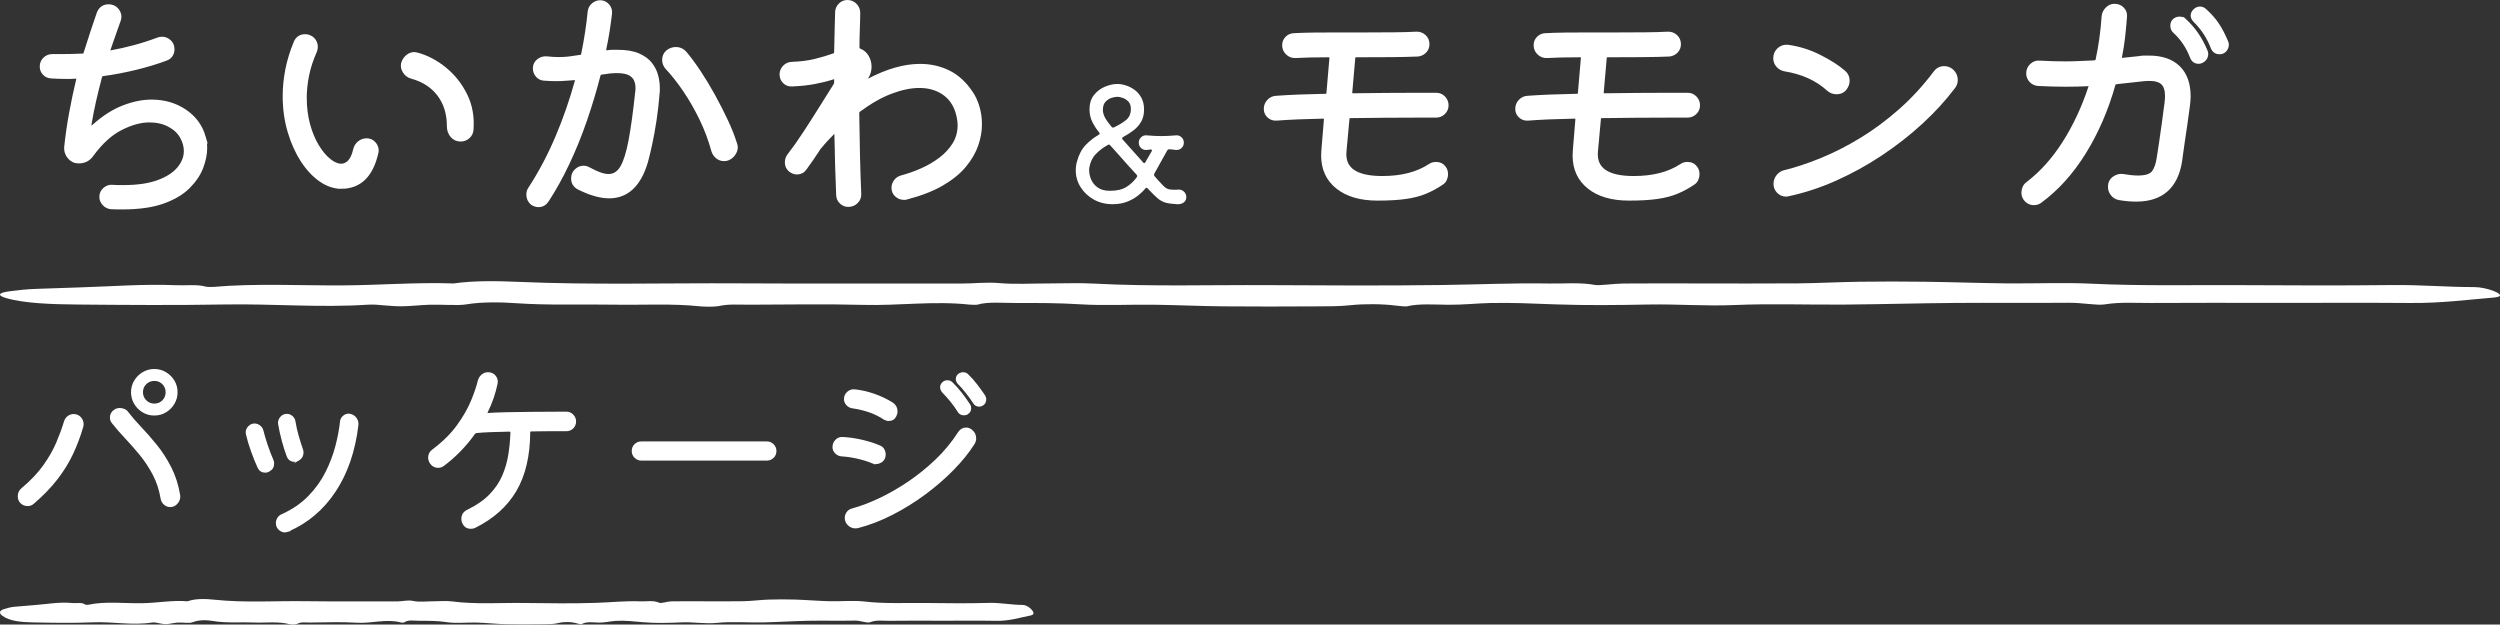 <?xml version="1.0" encoding="UTF-8"?>
<svg id="_レイヤー_1" data-name="レイヤー_1" xmlns="http://www.w3.org/2000/svg" version="1.1" viewBox="0 0 500 124.903">
  <rect x="0" y="0" width="500" height="124.903" fill="#333333" stroke="none"/>
  <!-- Generator: Adobe Illustrator 29.1.0, SVG Export Plug-In . SVG Version: 2.1.0 Build 142)  -->
  <defs>
    <style>
      .st0 {
        stroke-width: .592px;
      }

      .st0, .st1 {
        stroke: #fff;
        stroke-miterlimit: 10;
      }

      .st0, .st1, .st2 {
        fill: #fff;
      }

      .st1 {
        stroke-width: .296px;
      }
    </style>
  </defs>
  <g>
    <path class="st0" d="M40.837,27.353c.202.638.303,1.393.303,2.264,0,1.208-.26,2.498-.78,3.873s-1.401,2.682-2.641,3.923-2.935,2.246-5.079,3.018c-2.147.77-4.862,1.156-8.147,1.156h-1.159c-.402,0-.803-.017-1.205-.051-.537-.066-1-.309-1.384-.728-.387-.42-.578-.897-.578-1.434,0-.636.243-1.164.728-1.583s1.031-.595,1.635-.529c.367.035.737.051,1.107.051h1.055c2.782,0,5.088-.335,6.916-1.005,1.826-.67,3.192-1.551,4.1-2.641.904-1.089,1.358-2.239,1.358-3.445,0-.972-.269-1.928-.806-2.867-.537-.938-1.367-1.7-2.49-2.288-1.121-.586-2.421-.88-3.897-.88-1.742,0-3.637.52-5.683,1.559-2.045,1.04-3.972,2.801-5.784,5.281-.636.906-1.525,1.358-2.664,1.358-.771,0-1.41-.293-1.913-.88s-.737-1.25-.705-1.988c.237-2.279.563-4.559.982-6.84.419-2.279.896-4.542,1.433-6.789,0-.033.009-.058.026-.075.014-.016.023-.042.023-.075,0-.269-.15-.368-.451-.302-.335.033-.662.051-.982.051h-.979c-.537,0-1.049-.009-1.534-.026-.485-.016-.965-.04-1.433-.075-.572-.033-1.04-.251-1.41-.653-.367-.403-.552-.872-.552-1.408,0-.637.217-1.166.653-1.585s.956-.628,1.56-.628h2.011c.569,0,1.199-.009,1.887-.026.688-.016,1.398-.04,2.138-.075.3,0,.468-.117.503-.352.436-1.407.881-2.791,1.332-4.149.454-1.358.898-2.674,1.335-3.948.402-.938,1.089-1.408,2.06-1.408.67,0,1.216.227,1.635.679.419.454.63.965.63,1.534,0,.235-.052.487-.153.754-.335.939-.67,1.887-1.005,2.841-.335.956-.67,1.92-1.005,2.892,0,.035-.009.068-.026.101s-.023.068-.023.101c0,.234.15.335.451.302,1.476-.269,3.002-.612,4.576-1.031,1.577-.419,3.169-.93,4.779-1.534.269-.101.537-.152.806-.152.569,0,1.081.202,1.534.604.451.403.679.939.679,1.609,0,.436-.11.831-.326,1.183-.22.351-.546.611-.982.779-1.878.705-3.915,1.325-6.11,1.861-2.196.537-4.4.956-6.613,1.258-.269.068-.419.201-.454.402-.436,1.644-.838,3.278-1.208,4.904-.367,1.627-.688,3.262-.953,4.903v.101c0,.101.066.152.199.152.234,0,.471-.118.705-.352,1.878-1.677,3.805-2.901,5.784-3.672,1.979-.77,3.871-1.157,5.683-1.157,2.513,0,4.735.647,6.665,1.937,1.927,1.291,3.21,3.026,3.845,5.205Z"/>
    <path class="st0" d="M68.249,37.462c-1.41,0-2.791-.468-4.152-1.407-1.358-.939-2.58-2.246-3.669-3.923-1.092-1.676-1.962-3.621-2.617-5.834-.653-2.213-.979-4.576-.979-7.091,0-1.71.176-3.47.529-5.281.352-1.81.913-3.637,1.684-5.481.37-.872,1.04-1.309,2.011-1.309.335,0,.638.068.907.202.433.201.76.485.979.854.217.37.326.755.326,1.157,0,.302-.049.588-.15.855-.737,1.644-1.265,3.244-1.583,4.803-.321,1.559-.48,3.077-.48,4.552,0,1.944.228,3.738.679,5.381.454,1.644,1.049,3.068,1.785,4.276.737,1.206,1.525,2.145,2.363,2.815.838.672,1.627,1.007,2.366,1.007.604,0,1.138-.253,1.609-.755.468-.503.82-1.273,1.055-2.313.136-.604.428-1.089.881-1.459.454-.368.962-.553,1.534-.553.604,0,1.107.218,1.508.654s.604.922.604,1.458c0,.202-.017.352-.049.454-1.04,4.627-3.421,6.94-7.142,6.94ZM92.136,28.008c-.737,0-1.332-.269-1.785-.805-.451-.536-.679-1.19-.679-1.962,0-2.48-.644-4.576-1.936-6.287s-3.109-2.883-5.457-3.52c-.601-.168-1.081-.529-1.433-1.082-.35-.553-.459-1.114-.326-1.684.168-.569.471-1.039.907-1.408.433-.368.922-.553,1.456-.553.101,0,.286.035.555.101,1.976.536,3.84,1.517,5.582,2.943,1.742,1.424,3.126,3.177,4.149,5.255s1.433,4.393,1.234,6.941c-.035.569-.269,1.056-.705,1.458-.436.403-.956.604-1.56.604Z"/>
    <path class="st0" d="M120.955,9.851v.101c0,.269.15.403.454.403.367-.068.728-.101,1.081-.101h1.031c1.71,0,3.1.235,4.175.703,1.072.471,1.892,1.073,2.464,1.811.569.738.962,1.525,1.182,2.363.217.839.326,1.644.326,2.414v.654c0,.201-.017.386-.049.553-.136,1.744-.335,3.504-.604,5.281s-.563,3.395-.881,4.852c-.318,1.459-.595,2.607-.829,3.445-1.375,4.695-3.871,7.041-7.494,7.041-1.742,0-3.788-.585-6.136-1.759-.771-.436-1.156-1.073-1.156-1.911,0-.67.225-1.215.679-1.635.454-.419.948-.628,1.485-.628.402,0,.768.101,1.107.302.803.436,1.523.771,2.161,1.005.636.235,1.225.352,1.759.352,1.075,0,1.939-.536,2.591-1.609s1.213-2.833,1.684-5.281c.468-2.447.922-5.733,1.358-9.857.032-.133.049-.276.049-.428v-.428c0-.503-.098-.997-.3-1.484-.202-.485-.586-.887-1.156-1.206-.572-.319-1.442-.478-2.617-.478-.803,0-1.809.101-3.016.302-.269.033-.436.185-.503.452-.771,3.018-1.679,6.028-2.716,9.028-1.04,3-2.204,5.868-3.496,8.599-1.291,2.733-2.675,5.223-4.149,7.468-.436.637-1.023.956-1.759.956-.404,0-.823-.134-1.26-.403-.569-.469-.855-1.072-.855-1.81,0-.469.118-.871.352-1.208,2.08-3.184,3.897-6.62,5.457-10.31,1.56-3.688,2.857-7.426,3.897-11.215,0-.033.009-.066.026-.1s.026-.068.026-.101c0-.234-.153-.318-.454-.251-.572.033-1.159.075-1.759.126-.604.051-1.225.075-1.863.075-.367,0-.754-.007-1.156-.025s-.838-.042-1.306-.075c-.537-.033-.991-.26-1.361-.68-.367-.417-.552-.913-.552-1.484,0-.636.243-1.156.728-1.559.488-.402,1.049-.586,1.687-.553.904.101,1.725.152,2.464.152s1.447-.042,2.135-.126,1.436-.194,2.239-.328c.234-.033.37-.168.402-.402.303-1.475.563-2.925.78-4.351.22-1.424.393-2.824.529-4.199.066-.569.318-1.039.754-1.408.436-.368.922-.553,1.459-.553.604,0,1.115.235,1.534.705s.595,1.023.529,1.66c-.136,1.14-.295,2.305-.48,3.494-.185,1.19-.41,2.407-.679,3.646ZM147.106,28.711c.101.235.153.487.153.755,0,.469-.162.93-.48,1.382s-.745.78-1.283.981c-.133.033-.251.059-.352.075-.098.017-.217.026-.35.026-.503,0-.956-.159-1.358-.478-.404-.318-.688-.729-.855-1.232-.604-2.213-1.401-4.342-2.389-6.388-.991-2.044-2.08-3.948-3.27-5.707-1.19-1.761-2.389-3.278-3.594-4.552-.404-.469-.604-1.007-.604-1.609,0-.67.251-1.224.754-1.66.503-.403,1.072-.604,1.71-.604.737,0,1.358.285,1.861.855.904,1.073,1.852,2.356,2.84,3.847.991,1.492,1.944,3.077,2.869,4.753.922,1.677,1.768,3.337,2.539,4.979.771,1.644,1.372,3.169,1.809,4.576Z"/>
    <path class="st0" d="M194.334,18.602c.503.738.922,1.653,1.257,2.742s.503,2.272.503,3.545c0,1.342-.246,2.716-.731,4.124s-1.291,2.792-2.412,4.15c-1.124,1.358-2.641,2.59-4.553,3.697-1.91,1.107-4.29,2.028-7.142,2.765-.066.035-.15.051-.251.051h-.251c-.569,0-1.072-.201-1.508-.604-.436-.402-.653-.904-.653-1.508,0-.503.159-.964.477-1.382s.745-.696,1.283-.831c1.274-.335,2.583-.796,3.923-1.382s2.58-1.309,3.721-2.162c1.141-.855,2.063-1.845,2.768-2.969.702-1.122,1.055-2.388,1.055-3.796,0-.469-.049-.956-.15-1.459-.37-2.044-1.251-3.604-2.641-4.677-1.393-1.072-3.112-1.609-5.154-1.609-1.71,0-3.588.386-5.634,1.157s-4.175,1.979-6.388,3.621c-.199.134-.3.319-.3.553.032,2.917.084,5.775.15,8.575s.15,5.323.251,7.569c.032.637-.176,1.182-.63,1.634-.451.452-1.014.679-1.684.679-.537,0-1.014-.194-1.433-.578-.419-.386-.647-.881-.679-1.484-.066-1.744-.133-3.655-.202-5.733-.066-2.079-.116-4.225-.15-6.438,0-.201-.049-.335-.15-.402-.101-.068-.234-.017-.402.15-.436.436-.872.888-1.309,1.358s-.872.974-1.309,1.51c-.133.134-.234.269-.3.402-.838,1.307-1.728,2.599-2.667,3.873-.402.571-.953.855-1.658.855-.471,0-.922-.168-1.358-.503-.503-.403-.754-.939-.754-1.609,0-.536.15-1.007.451-1.408,1.04-1.341,2.115-2.859,3.221-4.552s2.187-3.386,3.242-5.08c1.057-1.692,1.988-3.175,2.794-4.451.098-.201.15-.384.15-.553v-.452c0-.368-.168-.503-.503-.403-1.141.37-2.381.679-3.721.932-1.343.251-2.852.41-4.527.477-.604.035-1.115-.159-1.534-.578s-.63-.93-.63-1.534c0-.569.202-1.073.604-1.508.402-.436.904-.672,1.508-.705,1.777-.066,3.32-.259,4.628-.578s2.58-.696,3.822-1.133c.234-.1.352-.285.352-.553.032-1.575.066-3.058.101-4.451.032-1.391.066-2.59.098-3.595.035-.571.26-1.056.679-1.459.419-.402.913-.604,1.485-.604.636,0,1.173.227,1.609.679.436.454.653.981.653,1.585,0,.872-.023,1.904-.075,3.093-.049,1.19-.075,2.473-.075,3.848,0,.234.118.402.352.503.67.269,1.182.712,1.534,1.332.352.621.529,1.283.529,1.988,0,1.073-.37,1.995-1.107,2.766h.251c.066,0,.159-.009.274-.026.118-.016.228-.042.329-.075,1.777-.939,3.528-1.66,5.255-2.162,1.725-.503,3.395-.754,5.004-.754,2.077,0,3.998.436,5.758,1.307,1.759.872,3.276,2.281,4.553,4.224Z"/>
    <path class="st2" d="M235.642,37.916c.448-.023.829.111,1.144.404.318.293.477.663.477,1.109s-.17.797-.511,1.056c-.341.257-.745.376-1.213.352h-.142c-.939-.048-1.69-.147-2.253-.3-.563-.152-1.104-.445-1.618-.88-.517-.433-1.187-1.096-2.008-1.989-.165-.163-.318-.152-.456.036-.376.469-.87.945-1.479,1.426s-1.332.885-2.164,1.213c-.835.329-1.803.494-2.906.494-1.407,0-2.664-.312-3.767-.933-1.104-.623-1.976-1.445-2.62-2.464-.647-1.021-.971-2.142-.971-3.363,0-.633.084-1.232.248-1.796.376-1.384.962-2.487,1.759-3.309.797-.82,1.655-1.489,2.571-2.006.234-.117.269-.269.104-.458-.468-.562-.91-1.237-1.32-2.024-.41-.786-.615-1.648-.615-2.587,0-1.198.303-2.171.916-2.922.61-.751,1.349-1.303,2.216-1.654.87-.352,1.679-.529,2.43-.529.517,0,1.081.094,1.69.282s1.19.481,1.742.88c.552.4,1.011.927,1.375,1.585.361.657.543,1.443.543,2.359,0,.962-.194,1.778-.581,2.447s-.901,1.25-1.549,1.742c-.644.493-1.343.939-2.095,1.338-.188.118-.211.27-.069.458l4.12,4.612c.162.188.303.175.422-.036l1.265-2.183c.049-.094.072-.152.072-.176,0-.14-.107-.211-.318-.211-.142.023-.28.048-.422.071s-.295.035-.459.035c-.399,0-.737-.14-1.02-.422-.28-.282-.422-.634-.422-1.056s.159-.78.474-1.075c.318-.293.688-.416,1.109-.37.61.048,1.138.084,1.586.107.445.023.89.035,1.338.035.445,0,.896-.012,1.355-.035.456-.023.979-.059,1.566-.107.422-.046.792.077,1.109.37.318.295.474.651.474,1.075,0,.445-.153.809-.456,1.091-.306.282-.682.412-1.127.387-.211-.046-.422-.075-.633-.088-.211-.012-.436-.029-.67-.052h-.069c-.142,0-.26.069-.352.211l-2.606,4.682c-.069.165-.058.318.035.458l.67.774c.445.471.803.851,1.075,1.144.269.295.555.506.861.634.306.13.728.194,1.268.194h.404c.153,0,.312-.012.474-.035ZM221.982,38.161c1.387,0,2.487-.257,3.311-.774.82-.516,1.514-1.173,2.077-1.972.092-.14.081-.293-.035-.456-.54-.586-1.144-1.251-1.814-1.989-.667-.74-1.309-1.462-1.918-2.165-.61-.705-1.138-1.291-1.583-1.761-.118-.14-.26-.163-.425-.071-.939.517-1.748,1.127-2.427,1.832-.682.703-1.115,1.608-1.303,2.71-.023.094-.035.182-.035.264v.264c0,.611.133,1.232.404,1.866.269.633.708,1.167,1.32,1.601.61.435,1.419.651,2.427.651ZM220.575,21.968c0,.516.147,1.044.439,1.583.295.54.734,1.151,1.32,1.832.118.14.26.175.425.105.962-.446,1.771-.933,2.427-1.462.659-.527.988-1.273.988-2.235,0-.657-.173-1.156-.511-1.497-.341-.339-.722-.581-1.144-.722-.422-.14-.774-.211-1.057-.211-.303,0-.685.071-1.144.211-.456.142-.861.4-1.213.774-.352.377-.529.916-.529,1.621Z"/>
    <path class="st0" d="M285.894,33.087c.37-.267.806-.402,1.309-.402.737,0,1.306.285,1.71.855.269.368.402.805.402,1.307,0,.335-.075.679-.225,1.031-.153.351-.396.628-.731.829-1.04.705-2.121,1.291-3.244,1.761s-2.438.813-3.946,1.03c-1.508.22-3.403.328-5.683.328-3.386,0-6.061-.78-8.023-2.339-1.962-1.56-2.941-3.697-2.941-6.412,0-.403.058-1.258.176-2.565.116-1.307.243-2.833.376-4.576v-.101c0-.267-.15-.402-.451-.402-1.78.033-3.464.084-5.056.15-1.592.068-3.025.152-4.299.251-.604.035-1.124-.15-1.56-.553-.436-.402-.653-.904-.653-1.508s.208-1.133.627-1.585.933-.695,1.534-.729c1.341-.1,2.86-.183,4.553-.251,1.693-.066,3.461-.117,5.304-.15.335,0,.503-.134.503-.403l.604-7.041c0-.302-.15-.452-.451-.452-2.649,0-4.862.049-6.639.15-.638.033-1.19-.176-1.661-.628-.468-.452-.702-.997-.702-1.635,0-.569.191-1.056.578-1.458.384-.403.861-.621,1.433-.654,1.173-.066,2.539-.108,4.1-.126,1.557-.016,3.21-.025,4.952-.025h5.634c1.878,0,3.672-.009,5.382-.026,1.71-.016,3.184-.058,4.426-.126.636-.033,1.187.16,1.658.579s.705.964.705,1.634c0,.571-.194,1.056-.578,1.459-.387.402-.864.637-1.433.703-1.543.068-3.415.11-5.608.126-2.199.017-4.435.026-6.714.026-.338,0-.506.15-.506.452l-.601,6.89v.1c0,.235.15.352.451.352,2.248-.033,4.461-.058,6.639-.075s4.224-.026,6.136-.026h3.871c.604,0,1.115.22,1.534.654.419.436.63.956.63,1.559s-.22,1.115-.653,1.534c-.436.42-.956.628-1.56.628h-3.972c-1.947,0-4.05.009-6.313.026s-4.536.042-6.815.075c-.335,0-.503.134-.503.403l-.604,6.589c-.3,3.452,2.178,5.18,7.445,5.18,3.854,0,7.006-.805,9.453-2.415Z"/>
    <path class="st0" d="M336.187,33.087c.37-.267.806-.402,1.309-.402.737,0,1.306.285,1.71.855.269.368.402.805.402,1.307,0,.335-.075.679-.225,1.031-.153.351-.396.628-.731.829-1.04.705-2.121,1.291-3.244,1.761s-2.438.813-3.946,1.03c-1.508.22-3.403.328-5.683.328-3.386,0-6.061-.78-8.023-2.339-1.962-1.56-2.941-3.697-2.941-6.412,0-.403.058-1.258.176-2.565.116-1.307.243-2.833.376-4.576v-.101c0-.267-.15-.402-.451-.402-1.78.033-3.464.084-5.056.15-1.592.068-3.025.152-4.299.251-.604.035-1.124-.15-1.56-.553-.436-.402-.653-.904-.653-1.508s.208-1.133.627-1.585.933-.695,1.534-.729c1.341-.1,2.86-.183,4.553-.251,1.693-.066,3.461-.117,5.304-.15.335,0,.503-.134.503-.403l.604-7.041c0-.302-.15-.452-.451-.452-2.649,0-4.862.049-6.639.15-.638.033-1.19-.176-1.661-.628-.468-.452-.702-.997-.702-1.635,0-.569.191-1.056.578-1.458.384-.403.861-.621,1.433-.654,1.173-.066,2.539-.108,4.1-.126,1.557-.016,3.21-.025,4.952-.025h5.634c1.878,0,3.672-.009,5.382-.026,1.71-.016,3.184-.058,4.426-.126.636-.033,1.187.16,1.658.579s.705.964.705,1.634c0,.571-.194,1.056-.578,1.459-.387.402-.864.637-1.433.703-1.543.068-3.415.11-5.608.126-2.199.017-4.435.026-6.714.026-.338,0-.506.15-.506.452l-.601,6.89v.1c0,.235.15.352.451.352,2.248-.033,4.461-.058,6.639-.075s4.224-.026,6.136-.026h3.871c.604,0,1.115.22,1.534.654.419.436.63.956.63,1.559s-.22,1.115-.653,1.534c-.436.42-.956.628-1.56.628h-3.972c-1.947,0-4.05.009-6.313.026s-4.536.042-6.815.075c-.335,0-.503.134-.503.403l-.604,6.589c-.3,3.452,2.178,5.18,7.445,5.18,3.854,0,7.006-.805,9.453-2.415Z"/>
    <path class="st0" d="M368.929,17.899c-.402.436-.939.654-1.609.654s-1.242-.218-1.71-.654c-2.248-2.045-5.131-3.353-8.65-3.923-.572-.1-1.049-.368-1.433-.805-.387-.435-.581-.938-.581-1.508,0-.737.26-1.341.78-1.811.52-.468,1.133-.67,1.837-.602,2.213.302,4.331.964,6.362,1.986,2.028,1.023,3.663,2.07,4.903,3.143.537.469.806,1.056.806,1.759,0,.638-.237,1.225-.705,1.761ZM357.612,38.972c-.101.033-.234.051-.402.051-.604,0-1.124-.218-1.56-.654-.436-.435-.653-.972-.653-1.609,0-.569.185-1.089.552-1.559.37-.469.855-.771,1.459-.906,2.213-.536,4.62-1.333,7.217-2.389s5.238-2.396,7.922-4.023c2.681-1.627,5.29-3.554,7.821-5.784,2.531-2.229,4.871-4.768,7.015-7.62.471-.636,1.089-.955,1.861-.955.537,0,1.023.168,1.459.503.638.537.956,1.208.956,2.012,0,.503-.168.972-.503,1.408-1.843,2.447-4.007,4.812-6.489,7.091s-5.171,4.384-8.072,6.311c-2.901,1.928-5.925,3.595-9.077,5.004s-6.318,2.448-9.505,3.119Z"/>
    <path class="st0" d="M427.822,11.511c.367-.066.702-.1,1.005-.1h.956c2.58,0,4.568.679,5.957,2.037,1.393,1.358,2.089,3.294,2.089,5.808,0,.604-.052,1.257-.15,1.962-.136,1.073-.295,2.238-.48,3.496-.185,1.257-.361,2.456-.529,3.595s-.3,2.079-.402,2.817c-.101.737-.15,1.122-.15,1.156-.838,5.164-3.805,7.746-8.901,7.746-1.04,0-2.164-.101-3.372-.302-.569-.101-1.037-.377-1.407-.829-.37-.454-.552-.964-.552-1.534,0-.771.292-1.367.878-1.785s1.199-.579,1.837-.478c1.205.201,2.196.302,2.967.302,1.575,0,2.606-.335,3.091-1.005.485-.67.812-1.611.982-2.817.133-.771.283-1.752.451-2.943.168-1.189.352-2.48.555-3.873.199-1.391.384-2.773.552-4.149.035-.267.058-.52.075-.754s.026-.454.026-.654c0-1.173-.269-2.019-.803-2.539-.537-.52-1.41-.78-2.617-.78-.234,0-.485.009-.754.026s-.537.042-.803.075l-5.03.553c-.303.068-.471.201-.503.402-1.41,4.997-3.369,9.524-5.885,13.58-2.513,4.056-5.466,7.325-8.852,9.807-.37.267-.789.402-1.257.402-.771,0-1.393-.335-1.861-1.005-.234-.335-.352-.737-.352-1.206,0-.37.075-.721.225-1.057.153-.334.396-.62.731-.854,2.747-2.113,5.171-4.82,7.266-8.123,2.097-3.302,3.814-6.983,5.157-11.039,0-.033.006-.068.023-.101s.026-.066.026-.101c0-.267-.15-.368-.454-.302-.737.035-1.465.059-2.187.077s-1.468.025-2.236.025c-1.745,0-3.571-.051-5.483-.15-.604-.033-1.107-.269-1.508-.705-.402-.435-.604-.938-.604-1.508,0-.67.243-1.232.728-1.686.485-.452,1.049-.644,1.684-.578,1.777.101,3.455.15,5.03.15,1.04,0,2.054-.025,3.042-.075.991-.051,1.953-.091,2.892-.126.303-.066.471-.217.506-.452.3-1.375.552-2.8.754-4.276.199-1.475.35-2.95.451-4.425.066-.571.318-1.073.754-1.51.436-.435.939-.653,1.511-.653.67,0,1.222.225,1.658.679.436.452.621.997.555,1.634-.101,1.342-.228,2.691-.378,4.049s-.361,2.69-.63,3.998v.1c0,.302.136.42.404.352.569-.066,1.13-.126,1.684-.176.552-.051,1.098-.108,1.635-.176ZM436.975,4.018c.904.838,1.702,1.752,2.389,2.74.688.99,1.297,2.121,1.835,3.395.101.202.15.403.15.604,0,.705-.335,1.225-1.005,1.559-.199.101-.402.152-.604.152-.702,0-1.19-.352-1.456-1.056-.774-2.012-1.913-3.705-3.421-5.08-.335-.302-.503-.703-.503-1.206,0-.403.116-.738.353-1.007.332-.334.737-.503,1.205-.503.436,0,.789.134,1.057.403ZM445.324,8.293c.098.201.15.403.15.604,0,.436-.144.822-.428,1.157-.286.335-.662.503-1.133.503-.702,0-1.19-.335-1.459-1.005-.803-2.079-1.979-3.873-3.519-5.382-.335-.335-.503-.686-.503-1.056s.15-.703.451-1.005c.335-.335.705-.503,1.107-.503.404,0,.757.15,1.057.452.971.872,1.777,1.777,2.415,2.716.636.939,1.257,2.112,1.861,3.52Z"/>
  </g>
  <path class="st2" d="M454.535,60.576c-8.113,0-16.231-.037-24.336.019-3.02.021-6.098-.228-9.241.283-1.564.254-4.477-.35-7.27-.325-7.559.068-15.147-.023-22.709.036-7.358.058-14.69.268-22.048.328-7.292.059-14.817-.222-21.837.084-6.086.265-11.569-.21-17.391-.098-6.171.119-12.56.195-18.605-.029-4.409-.164-8.768-.372-13.149-.268-2.734.065-5.288.369-8.271.346-2.764-.021-5.908-.276-8.317.318-.203.05-1.443-.057-2.073-.139-2.989-.388-6.642-.362-9.139-.097-2.436.258-4.585.225-6.848.238-6.216.034-12.447.056-18.655-.003-4.658-.044-9.278-.269-13.937-.326-4.853-.059-10.036.211-14.514-.076-4.501-.289-8.799-.274-13.205-.273-2.503,0-5.431-.275-7.487.329-.192.056-1.131.049-1.562.001-7.144-.786-14.171.246-21.411.051-7.458-.201-15.119-.057-22.69-.036-2.018.006-4.175-.169-6.034.266-.655.153-2.774.17-3.8.061-5.588-.597-11.486-.233-17.218-.333-6.538-.115-13.096.162-19.691-.3-2.788-.195-6.598-.303-9.946.255-1.537.256-4.739-.002-7.141.058-1.975.049-3.879.306-5.828.314-1.658.007-3.325-.218-5.011-.323-.5-.031-1.115-.033-1.61,0-9.566.632-19.071-.213-28.693-.042-9.671.172-19.469.101-29.187.013-5.36-.049-10.877-.226-14.519-1.312-1.64-.489-1.647-1.014.632-1.325,1.673-.228,3.591-.443,5.503-.499,3.059-.091,6.118-.221,9.091-.31,6.19-.185,12.333-.689,18.76-.42,1.997.083,4.334-.203,5.986.28.229.067,1.049.103,1.439.069,8.534-.753,17.422-.257,26.118-.313,7.405-.047,14.564-.645,22.039-.387,4.1-.599,8.933-.493,13.083-.313,14.639.636,29.337.208,43.988.294,14.863.087,29.746,0,44.617.037,2.533.006,4.714-.334,7.68-.071,2.783.247,6.391.053,9.636.053,2.975,0,6.095-.129,8.899.022,11.616.626,23.372.249,35.052.316,11.62.067,23.286.127,34.871-.027,7.07-.094,14.108-.424,21.239-.298,3.038.054,6.241-.27,9.244.292.851.159,3.689-.271,5.646-.29,4.857-.048,9.732-.016,14.6-.016,6.761,0,13.529.041,20.279-.015,4.118-.035,8.194-.268,12.315-.325,4.31-.059,8.662-.058,12.974-.002,5.468.071,10.902.272,16.371.329,5.666.059,11.572-.201,16.987.059,10.085.485,20.145.239,30.205.295,9.999.056,20.031.097,30.008-.021,5.668-.067,10.833.411,16.373.406,2.585-.002,6.07,1.397,5.009,1.875-.202.091-.628.188-1.052.222-5.427.441-10.411,1.131-16.637,1.084-9.184-.069-18.386-.018-27.581-.018Z"/>
  <path class="st2" d="M187.902,124.144c-3.354,0-6.71-.037-10.06.019-1.249.021-2.521-.228-3.82.283-.647.254-1.851-.35-3.005-.325-3.125.068-6.262-.023-9.388.036-3.042.057-6.073.268-9.115.328-3.014.059-6.125-.222-9.027.084-2.516.265-4.782-.21-7.189-.098-2.551.119-5.193.195-7.691-.029-1.823-.164-3.625-.372-5.436-.268-1.13.065-2.186.369-3.419.346-1.142-.021-2.443-.276-3.438.318-.084.05-.597-.057-.857-.139-1.235-.388-2.746-.362-3.778-.097-1.007.258-1.895.225-2.831.238-2.57.034-5.146.056-7.712-.003-1.926-.044-3.835-.269-5.762-.326-2.006-.059-4.149.211-6-.076-1.861-.289-3.638-.274-5.459-.273-1.035,0-2.245-.275-3.095.329-.079.056-.467.049-.646.001-2.953-.786-5.858.246-8.851.051-3.083-.201-6.25-.057-9.38-.036-.834.006-1.726-.169-2.494.266-.271.153-1.147.17-1.571.061-2.31-.597-4.748-.233-7.118-.333-2.703-.115-5.414.162-8.14-.3-1.153-.195-2.727-.303-4.111.255-.635.256-1.959-.002-2.952.058-.817.049-1.604.306-2.409.314-.686.007-1.375-.218-2.072-.323-.207-.031-.461-.033-.666,0-3.954.632-7.884-.213-11.862-.042-3.998.172-8.048.101-12.066.013-2.216-.049-4.497-.226-6.002-1.312-.678-.489-.681-1.014.261-1.325.691-.228,1.485-.443,2.275-.499,1.265-.091,2.529-.221,3.758-.31,2.559-.185,5.098-.689,7.755-.42.825.083,1.792-.203,2.475.28.095.067.434.103.595.069,3.528-.753,7.202-.257,10.797-.313,3.061-.047,6.021-.645,9.111-.387,1.695-.599,3.693-.493,5.408-.313,6.052.636,12.128.208,18.184.294,6.144.087,12.297,0,18.444.037,1.047.006,1.948-.334,3.175-.071,1.151.247,2.642.053,3.984.053,1.23,0,2.52-.129,3.679.022,4.802.626,9.662.249,14.49.317,4.804.067,9.626.127,14.416-.027,2.923-.094,5.832-.424,8.78-.298,1.256.054,2.58-.27,3.822.292.352.159,1.525-.271,2.334-.29,2.008-.048,4.023-.016,6.036-.016,2.795,0,5.593.041,8.383-.015,1.702-.035,3.387-.268,5.091-.325,1.782-.059,3.581-.058,5.363-.002,2.26.071,4.507.272,6.768.329,2.342.059,4.784-.201,7.022.059,4.169.485,8.328.239,12.486.295,4.134.056,8.281.097,12.405-.021,2.343-.067,4.478.411,6.769.406,1.068-.002,2.509,1.397,2.071,1.875-.084.091-.26.188-.435.222-2.244.441-4.304,1.131-6.878,1.084-3.796-.069-7.601-.018-11.402-.018Z"/>
  <g>
    <path class="st1" d="M6.639,100.662c-.295.269-.67.403-1.127.403-.589,0-1.075-.228-1.447-.685-.243-.322-.364-.696-.364-1.127,0-.617.228-1.112.685-1.488,1.852-1.556,3.325-3.112,4.426-4.667,1.098-1.556,1.965-3.078,2.594-4.566.63-1.489,1.147-2.904,1.549-4.245.136-.402.364-.724.685-.965s.685-.363,1.086-.363c.537,0,.979.188,1.329.563.347.376.523.819.523,1.328,0,.134-.029.309-.081.523-.537,1.85-1.208,3.634-2.011,5.352-.806,1.716-1.84,3.393-3.1,5.028-1.26,1.637-2.843,3.273-4.747,4.909ZM34.039,101.266c-.43,0-.812-.147-1.147-.442-.335-.296-.543-.67-.624-1.127-.295-1.771-.826-3.38-1.589-4.829-.766-1.447-1.644-2.775-2.635-3.983-.994-1.208-1.979-2.327-2.958-3.36-.979-1.031-1.843-2.031-2.594-2.997-.243-.295-.361-.63-.361-1.005,0-.644.28-1.14.844-1.489.269-.186.604-.282,1.005-.282.295,0,.584.061.867.182.28.12.514.315.702.584.699.911,1.557,1.904,2.577,2.977,1.017,1.073,2.057,2.259,3.117,3.561s2.011,2.776,2.857,4.425c.844,1.65,1.442,3.507,1.788,5.573.081.537-.066,1.04-.442,1.51s-.844.703-1.407.703ZM30.861,82.959c-.832,0-1.592-.208-2.274-.624-.685-.415-1.228-.965-1.629-1.65-.404-.683-.604-1.427-.604-2.233,0-.831.208-1.589.624-2.272.413-.685.965-1.228,1.65-1.629.682-.403,1.427-.604,2.233-.604.829,0,1.589.208,2.271.624.685.416,1.228.959,1.629,1.629.404.67.604,1.421.604,2.252,0,.806-.199,1.55-.604,2.233-.402.685-.945,1.235-1.629,1.65-.682.416-1.442.624-2.271.624ZM30.861,80.867c.696,0,1.271-.235,1.728-.705.456-.468.685-1.039.685-1.71s-.228-1.239-.685-1.709-1.031-.705-1.728-.705c-.673,0-1.242.228-1.71.685-.471.456-.705,1.033-.705,1.729,0,.672.234,1.242.705,1.71.468.469,1.037.705,1.71.705Z"/>
    <path class="st1" d="M53.833,94.144c-.24.16-.508.241-.803.241-.618,0-1.075-.295-1.369-.885-.43-.938-.864-2.024-1.309-3.259-.442-1.234-.783-2.373-1.026-3.419-.026-.081-.04-.201-.04-.363,0-.402.162-.77.485-1.107.321-.335.696-.503,1.124-.503.376,0,.725.127,1.049.383.321.254.523.569.601.945.217.885.506,1.858.867,2.918.361,1.059.731,2.018,1.107,2.876.107.215.162.456.162.724,0,.672-.283,1.154-.846,1.449ZM57.615,106.174c-.107.026-.208.061-.3.101-.095.04-.208.059-.344.059-.402,0-.777-.16-1.127-.482-.347-.322-.523-.738-.523-1.247,0-.348.101-.677.303-.987.199-.308.477-.529.823-.663,2.121-.966,3.897-2.186,5.333-3.662,1.433-1.475,2.586-3.084,3.458-4.828s1.537-3.494,1.993-5.251c.454-1.757.763-3.399.924-4.929.052-.455.274-.825.664-1.107.387-.282.797-.368,1.225-.261.485.108.867.363,1.147.764.283.403.396.845.344,1.328-.618,5.177-2.126,9.583-4.527,13.217-2.401,3.634-5.533,6.284-9.395,7.946ZM59.588,92.052c-.217.107-.445.16-.685.16-.67,0-1.141-.322-1.41-.965-.347-.911-.676-1.944-.985-3.099-.309-1.153-.558-2.279-.742-3.38-.055-.482.078-.911.402-1.287.321-.376.725-.563,1.208-.563.376,0,.716.134,1.026.403.306.267.488.589.543.965.159.992.381,1.979.664,2.957.28.979.555,1.845.823,2.596.081.188.121.402.121.643,0,.699-.324,1.222-.965,1.57Z"/>
    <path class="st1" d="M113.258,82.477c.508,0,.939.181,1.289.543.347.361.523.784.523,1.267,0,.51-.176.939-.523,1.287-.35.35-.78.523-1.289.523h-3.721c-1.167,0-2.259.014-3.279.04-.243,0-.364.121-.364.363-.026,4.667-.939,8.537-2.736,11.608s-4.533,5.518-8.205,7.343c-.217.107-.471.16-.766.16-.777,0-1.315-.363-1.609-1.086-.107-.214-.162-.455-.162-.724,0-.805.376-1.381,1.127-1.731,1.823-.885,3.299-1.904,4.426-3.058,1.127-1.153,1.985-2.399,2.574-3.741.589-1.341,1.005-2.749,1.248-4.225.243-1.475.387-2.977.442-4.505,0-.241-.121-.363-.361-.363-1.395.027-2.629.061-3.701.101-1.075.04-2.04.1-2.898.181-.136.027-.269.108-.402.241-.913,1.289-1.907,2.474-2.979,3.561s-2.158,2.032-3.259,2.837c-.295.215-.63.322-1.005.322-.644,0-1.153-.282-1.528-.845-.217-.348-.324-.698-.324-1.046,0-.644.269-1.154.806-1.53,2.037-1.528,3.675-3.145,4.909-4.848s2.178-3.346,2.837-4.929c.656-1.582,1.118-2.95,1.387-4.104.133-.456.376-.825.725-1.107.347-.282.737-.422,1.167-.422.589,0,1.057.214,1.407.643s.468.913.361,1.449c-.402,1.959-1.046,3.837-1.93,5.632-.136.296-.136.443,0,.443,1.072-.081,2.32-.134,3.741-.162,1.421-.026,3.117-.053,5.091-.079,1.97-.027,4.299-.04,6.98-.04Z"/>
    <path class="st1" d="M153.37,91.972h-25.106c-.482,0-.898-.175-1.248-.523-.347-.348-.523-.764-.523-1.248,0-.508.176-.932.523-1.267.35-.335.766-.503,1.248-.503h25.106c.482,0,.898.175,1.248.523.35.35.523.764.523,1.247,0,.51-.173.933-.523,1.268s-.766.503-1.248.503Z"/>
    <path class="st1" d="M174.532,92.535c-.913-.376-1.93-.69-3.057-.946-1.127-.254-2.173-.407-3.14-.462-.456-.026-.849-.208-1.185-.543-.338-.335-.503-.716-.503-1.147,0-.536.179-.991.543-1.368.361-.376.797-.549,1.306-.523,1.234.055,2.522.235,3.863.543,1.341.309,2.534.69,3.582,1.147.347.134.61.355.783.664.173.308.263.637.263.985,0,.563-.182,1-.543,1.307-.364.309-.771.462-1.228.462-.217,0-.442-.039-.685-.12ZM176.867,83.804c-.913-.617-1.918-1.112-3.019-1.489-1.098-.374-2.239-.643-3.418-.805-.43-.079-.786-.282-1.066-.604-.283-.321-.425-.683-.425-1.086,0-.536.202-.985.604-1.348.404-.361.858-.516,1.369-.462,1.315.134,2.635.436,3.961.906,1.329.469,2.542,1.053,3.643,1.749.563.403.844.94.844,1.609,0,.322-.081.631-.24.926-.269.563-.725.845-1.369.845-.295,0-.589-.081-.884-.241ZM171.516,105.491c-.11.026-.257.039-.445.039-.508,0-.965-.188-1.367-.563-.402-.374-.604-.844-.604-1.407,0-.376.121-.731.361-1.068.243-.334.578-.556,1.008-.663,1.687-.456,3.499-1.14,5.431-2.053,1.93-.911,3.863-2.018,5.793-3.318,1.93-1.302,3.767-2.784,5.512-4.446,1.742-1.663,3.259-3.5,4.547-5.512.376-.563.87-.845,1.488-.845.347,0,.685.121,1.005.363.563.429.846.979.846,1.65,0,.376-.11.738-.324,1.086-1.072,1.69-2.447,3.393-4.123,5.109-1.679,1.718-3.556,3.347-5.634,4.888-2.08,1.543-4.273,2.904-6.578,4.084-2.308,1.182-4.614,2.066-6.919,2.656ZM193.482,82.718c-.159.134-.387.201-.682.201-.482,0-.846-.188-1.086-.563-.43-.696-.933-1.401-1.511-2.112-.575-.711-1.118-1.32-1.629-1.83-.266-.322-.402-.644-.402-.966s.121-.604.364-.845c.24-.267.56-.402.965-.402.347,0,.644.12.884.361.618.591,1.234,1.281,1.852,2.073.615.792,1.167,1.563,1.65,2.313.133.162.199.39.199.685,0,.482-.199.845-.604,1.086ZM196.501,80.987c-.214.134-.43.201-.644.201-.482,0-.844-.201-1.086-.602-.43-.67-.924-1.362-1.488-2.073s-1.086-1.307-1.569-1.79c-.269-.269-.404-.576-.404-.926,0-.322.121-.604.364-.845.295-.241.604-.361.924-.361.376,0,.685.12.924.361.618.591,1.213,1.261,1.791,2.012s1.107,1.488,1.589,2.213c.136.215.202.442.202.683,0,.51-.202.885-.604,1.127Z"/>
  </g>
</svg>
